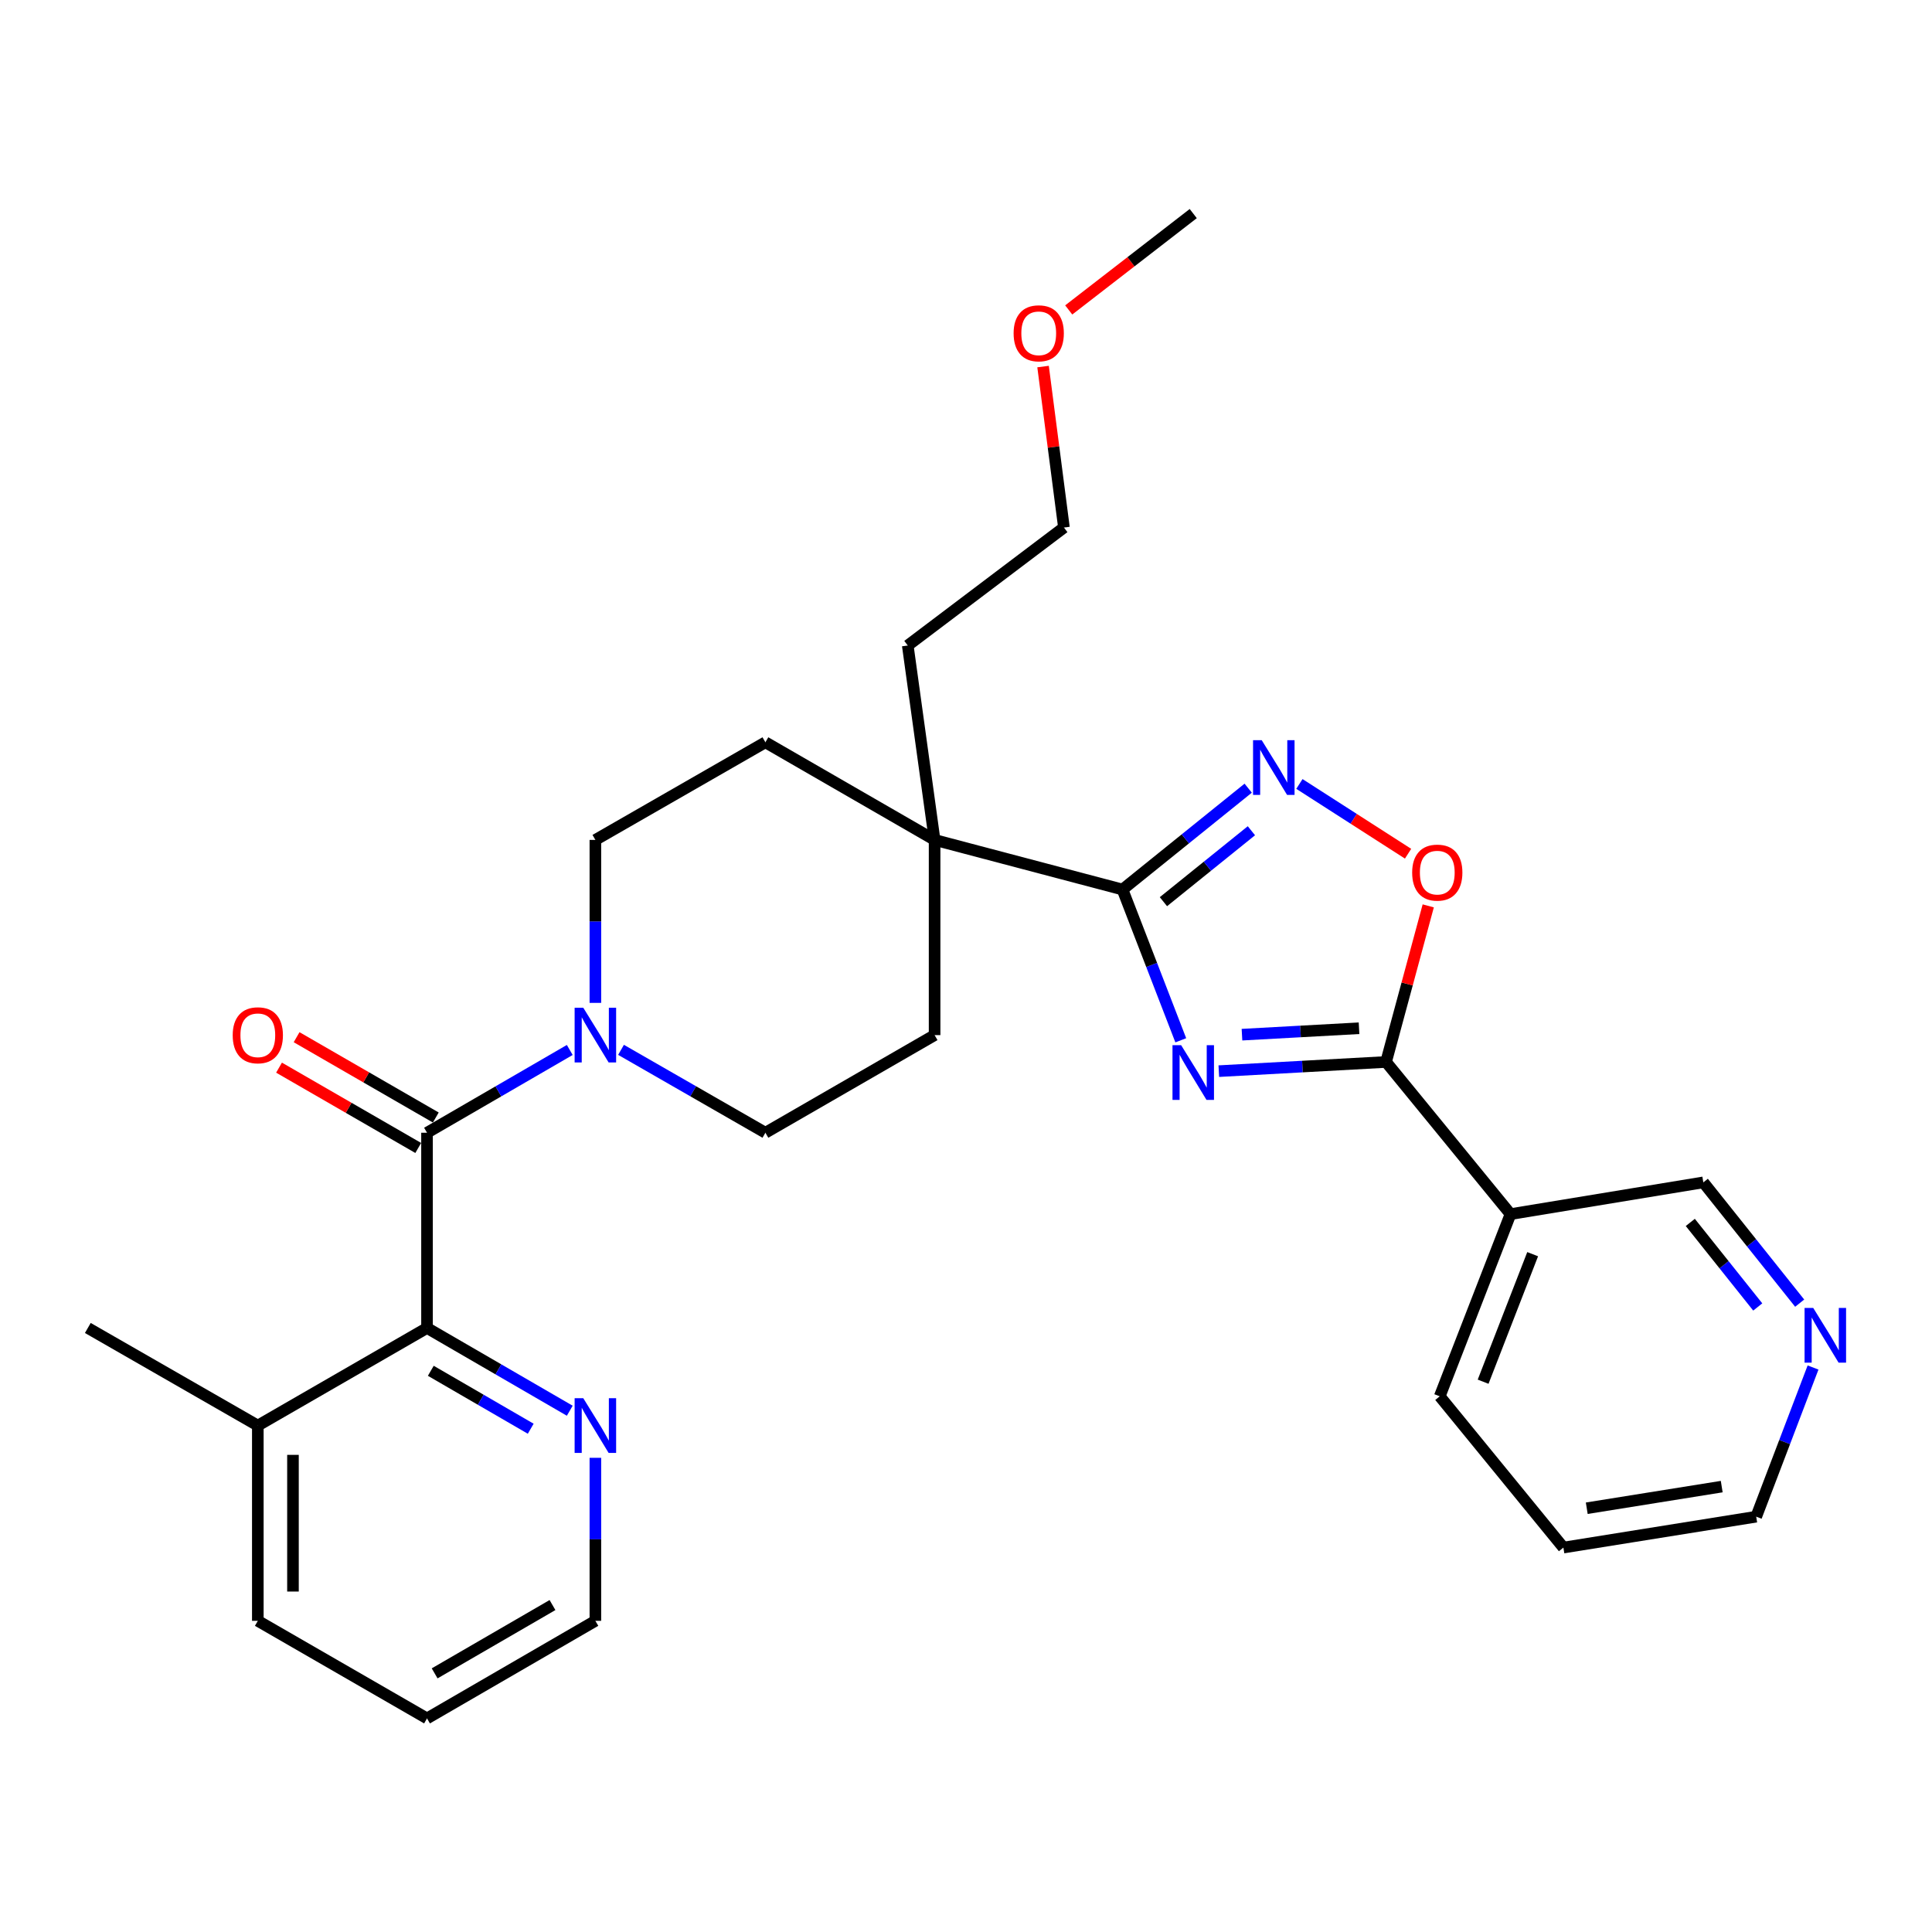 <?xml version='1.0' encoding='iso-8859-1'?>
<svg version='1.1' baseProfile='full'
              xmlns='http://www.w3.org/2000/svg'
                      xmlns:rdkit='http://www.rdkit.org/xml'
                      xmlns:xlink='http://www.w3.org/1999/xlink'
                  xml:space='preserve'
width='1000px' height='1000px' viewBox='0 0 1000 1000'>
<!-- END OF HEADER -->
<rect style='opacity:1.0;fill:#FFFFFF;stroke:none' width='1000' height='1000' x='0' y='0'> </rect>
<path class='bond-0' d='M 611.167,538.451 L 596.087,499.434' style='fill:none;fill-rule:evenodd;stroke:#0000FF;stroke-width:6px;stroke-linecap:butt;stroke-linejoin:miter;stroke-opacity:1' />
<path class='bond-0' d='M 596.087,499.434 L 581.008,460.416' style='fill:none;fill-rule:evenodd;stroke:#000000;stroke-width:6px;stroke-linecap:butt;stroke-linejoin:miter;stroke-opacity:1' />
<path class='bond-1' d='M 630.859,554.424 L 674.139,552.048' style='fill:none;fill-rule:evenodd;stroke:#0000FF;stroke-width:6px;stroke-linecap:butt;stroke-linejoin:miter;stroke-opacity:1' />
<path class='bond-1' d='M 674.139,552.048 L 717.419,549.672' style='fill:none;fill-rule:evenodd;stroke:#000000;stroke-width:6px;stroke-linecap:butt;stroke-linejoin:miter;stroke-opacity:1' />
<path class='bond-1' d='M 642.846,535.543 L 673.142,533.88' style='fill:none;fill-rule:evenodd;stroke:#0000FF;stroke-width:6px;stroke-linecap:butt;stroke-linejoin:miter;stroke-opacity:1' />
<path class='bond-1' d='M 673.142,533.88 L 703.437,532.217' style='fill:none;fill-rule:evenodd;stroke:#000000;stroke-width:6px;stroke-linecap:butt;stroke-linejoin:miter;stroke-opacity:1' />
<path class='bond-2' d='M 581.008,460.416 L 613.535,434.187' style='fill:none;fill-rule:evenodd;stroke:#000000;stroke-width:6px;stroke-linecap:butt;stroke-linejoin:miter;stroke-opacity:1' />
<path class='bond-2' d='M 613.535,434.187 L 646.062,407.959' style='fill:none;fill-rule:evenodd;stroke:#0000FF;stroke-width:6px;stroke-linecap:butt;stroke-linejoin:miter;stroke-opacity:1' />
<path class='bond-2' d='M 602.187,466.711 L 624.956,448.351' style='fill:none;fill-rule:evenodd;stroke:#000000;stroke-width:6px;stroke-linecap:butt;stroke-linejoin:miter;stroke-opacity:1' />
<path class='bond-2' d='M 624.956,448.351 L 647.725,429.991' style='fill:none;fill-rule:evenodd;stroke:#0000FF;stroke-width:6px;stroke-linecap:butt;stroke-linejoin:miter;stroke-opacity:1' />
<path class='bond-7' d='M 581.008,460.416 L 483.747,434.741' style='fill:none;fill-rule:evenodd;stroke:#000000;stroke-width:6px;stroke-linecap:butt;stroke-linejoin:miter;stroke-opacity:1' />
<path class='bond-5' d='M 717.419,549.672 L 728.338,509.277' style='fill:none;fill-rule:evenodd;stroke:#000000;stroke-width:6px;stroke-linecap:butt;stroke-linejoin:miter;stroke-opacity:1' />
<path class='bond-5' d='M 728.338,509.277 L 739.256,468.882' style='fill:none;fill-rule:evenodd;stroke:#FF0000;stroke-width:6px;stroke-linecap:butt;stroke-linejoin:miter;stroke-opacity:1' />
<path class='bond-8' d='M 717.419,549.672 L 781.838,628.425' style='fill:none;fill-rule:evenodd;stroke:#000000;stroke-width:6px;stroke-linecap:butt;stroke-linejoin:miter;stroke-opacity:1' />
<path class='bond-29' d='M 672.57,405.777 L 700.691,423.827' style='fill:none;fill-rule:evenodd;stroke:#0000FF;stroke-width:6px;stroke-linecap:butt;stroke-linejoin:miter;stroke-opacity:1' />
<path class='bond-29' d='M 700.691,423.827 L 728.813,441.877' style='fill:none;fill-rule:evenodd;stroke:#FF0000;stroke-width:6px;stroke-linecap:butt;stroke-linejoin:miter;stroke-opacity:1' />
<path class='bond-3' d='M 221.024,586.304 L 257.967,564.883' style='fill:none;fill-rule:evenodd;stroke:#000000;stroke-width:6px;stroke-linecap:butt;stroke-linejoin:miter;stroke-opacity:1' />
<path class='bond-3' d='M 257.967,564.883 L 294.909,543.461' style='fill:none;fill-rule:evenodd;stroke:#0000FF;stroke-width:6px;stroke-linecap:butt;stroke-linejoin:miter;stroke-opacity:1' />
<path class='bond-6' d='M 221.024,586.304 L 221.024,687.356' style='fill:none;fill-rule:evenodd;stroke:#000000;stroke-width:6px;stroke-linecap:butt;stroke-linejoin:miter;stroke-opacity:1' />
<path class='bond-10' d='M 225.571,578.424 L 189.546,557.638' style='fill:none;fill-rule:evenodd;stroke:#000000;stroke-width:6px;stroke-linecap:butt;stroke-linejoin:miter;stroke-opacity:1' />
<path class='bond-10' d='M 189.546,557.638 L 153.521,536.852' style='fill:none;fill-rule:evenodd;stroke:#FF0000;stroke-width:6px;stroke-linecap:butt;stroke-linejoin:miter;stroke-opacity:1' />
<path class='bond-10' d='M 216.478,594.184 L 180.453,573.398' style='fill:none;fill-rule:evenodd;stroke:#000000;stroke-width:6px;stroke-linecap:butt;stroke-linejoin:miter;stroke-opacity:1' />
<path class='bond-10' d='M 180.453,573.398 L 144.428,552.612' style='fill:none;fill-rule:evenodd;stroke:#FF0000;stroke-width:6px;stroke-linecap:butt;stroke-linejoin:miter;stroke-opacity:1' />
<path class='bond-4' d='M 321.444,543.397 L 358.807,564.85' style='fill:none;fill-rule:evenodd;stroke:#0000FF;stroke-width:6px;stroke-linecap:butt;stroke-linejoin:miter;stroke-opacity:1' />
<path class='bond-4' d='M 358.807,564.85 L 396.169,586.304' style='fill:none;fill-rule:evenodd;stroke:#000000;stroke-width:6px;stroke-linecap:butt;stroke-linejoin:miter;stroke-opacity:1' />
<path class='bond-30' d='M 308.167,519.087 L 308.167,476.914' style='fill:none;fill-rule:evenodd;stroke:#0000FF;stroke-width:6px;stroke-linecap:butt;stroke-linejoin:miter;stroke-opacity:1' />
<path class='bond-30' d='M 308.167,476.914 L 308.167,434.741' style='fill:none;fill-rule:evenodd;stroke:#000000;stroke-width:6px;stroke-linecap:butt;stroke-linejoin:miter;stroke-opacity:1' />
<path class='bond-9' d='M 221.024,687.356 L 257.967,708.773' style='fill:none;fill-rule:evenodd;stroke:#000000;stroke-width:6px;stroke-linecap:butt;stroke-linejoin:miter;stroke-opacity:1' />
<path class='bond-9' d='M 257.967,708.773 L 294.909,730.19' style='fill:none;fill-rule:evenodd;stroke:#0000FF;stroke-width:6px;stroke-linecap:butt;stroke-linejoin:miter;stroke-opacity:1' />
<path class='bond-9' d='M 222.981,709.522 L 248.841,724.514' style='fill:none;fill-rule:evenodd;stroke:#000000;stroke-width:6px;stroke-linecap:butt;stroke-linejoin:miter;stroke-opacity:1' />
<path class='bond-9' d='M 248.841,724.514 L 274.701,739.506' style='fill:none;fill-rule:evenodd;stroke:#0000FF;stroke-width:6px;stroke-linecap:butt;stroke-linejoin:miter;stroke-opacity:1' />
<path class='bond-15' d='M 221.024,687.356 L 133.447,737.877' style='fill:none;fill-rule:evenodd;stroke:#000000;stroke-width:6px;stroke-linecap:butt;stroke-linejoin:miter;stroke-opacity:1' />
<path class='bond-13' d='M 483.747,434.741 L 396.169,384.21' style='fill:none;fill-rule:evenodd;stroke:#000000;stroke-width:6px;stroke-linecap:butt;stroke-linejoin:miter;stroke-opacity:1' />
<path class='bond-14' d='M 483.747,434.741 L 483.747,535.773' style='fill:none;fill-rule:evenodd;stroke:#000000;stroke-width:6px;stroke-linecap:butt;stroke-linejoin:miter;stroke-opacity:1' />
<path class='bond-19' d='M 483.747,434.741 L 469.858,334.114' style='fill:none;fill-rule:evenodd;stroke:#000000;stroke-width:6px;stroke-linecap:butt;stroke-linejoin:miter;stroke-opacity:1' />
<path class='bond-17' d='M 781.838,628.425 L 881.637,611.999' style='fill:none;fill-rule:evenodd;stroke:#000000;stroke-width:6px;stroke-linecap:butt;stroke-linejoin:miter;stroke-opacity:1' />
<path class='bond-18' d='M 781.838,628.425 L 745.206,722.725' style='fill:none;fill-rule:evenodd;stroke:#000000;stroke-width:6px;stroke-linecap:butt;stroke-linejoin:miter;stroke-opacity:1' />
<path class='bond-18' d='M 793.304,649.158 L 767.661,715.168' style='fill:none;fill-rule:evenodd;stroke:#000000;stroke-width:6px;stroke-linecap:butt;stroke-linejoin:miter;stroke-opacity:1' />
<path class='bond-21' d='M 308.167,754.563 L 308.167,796.751' style='fill:none;fill-rule:evenodd;stroke:#0000FF;stroke-width:6px;stroke-linecap:butt;stroke-linejoin:miter;stroke-opacity:1' />
<path class='bond-21' d='M 308.167,796.751 L 308.167,838.939' style='fill:none;fill-rule:evenodd;stroke:#000000;stroke-width:6px;stroke-linecap:butt;stroke-linejoin:miter;stroke-opacity:1' />
<path class='bond-11' d='M 308.167,434.741 L 396.169,384.21' style='fill:none;fill-rule:evenodd;stroke:#000000;stroke-width:6px;stroke-linecap:butt;stroke-linejoin:miter;stroke-opacity:1' />
<path class='bond-12' d='M 396.169,586.304 L 483.747,535.773' style='fill:none;fill-rule:evenodd;stroke:#000000;stroke-width:6px;stroke-linecap:butt;stroke-linejoin:miter;stroke-opacity:1' />
<path class='bond-23' d='M 133.447,737.877 L 45.455,687.356' style='fill:none;fill-rule:evenodd;stroke:#000000;stroke-width:6px;stroke-linecap:butt;stroke-linejoin:miter;stroke-opacity:1' />
<path class='bond-24' d='M 133.447,737.877 L 133.447,838.939' style='fill:none;fill-rule:evenodd;stroke:#000000;stroke-width:6px;stroke-linecap:butt;stroke-linejoin:miter;stroke-opacity:1' />
<path class='bond-24' d='M 151.641,753.036 L 151.641,823.779' style='fill:none;fill-rule:evenodd;stroke:#000000;stroke-width:6px;stroke-linecap:butt;stroke-linejoin:miter;stroke-opacity:1' />
<path class='bond-16' d='M 931.512,674.512 L 906.574,643.256' style='fill:none;fill-rule:evenodd;stroke:#0000FF;stroke-width:6px;stroke-linecap:butt;stroke-linejoin:miter;stroke-opacity:1' />
<path class='bond-16' d='M 906.574,643.256 L 881.637,611.999' style='fill:none;fill-rule:evenodd;stroke:#000000;stroke-width:6px;stroke-linecap:butt;stroke-linejoin:miter;stroke-opacity:1' />
<path class='bond-16' d='M 909.808,676.483 L 892.351,654.603' style='fill:none;fill-rule:evenodd;stroke:#0000FF;stroke-width:6px;stroke-linecap:butt;stroke-linejoin:miter;stroke-opacity:1' />
<path class='bond-16' d='M 892.351,654.603 L 874.895,632.723' style='fill:none;fill-rule:evenodd;stroke:#000000;stroke-width:6px;stroke-linecap:butt;stroke-linejoin:miter;stroke-opacity:1' />
<path class='bond-31' d='M 938.431,707.818 L 923.72,746.425' style='fill:none;fill-rule:evenodd;stroke:#0000FF;stroke-width:6px;stroke-linecap:butt;stroke-linejoin:miter;stroke-opacity:1' />
<path class='bond-31' d='M 923.72,746.425 L 909.01,785.032' style='fill:none;fill-rule:evenodd;stroke:#000000;stroke-width:6px;stroke-linecap:butt;stroke-linejoin:miter;stroke-opacity:1' />
<path class='bond-27' d='M 745.206,722.725 L 809.211,801.023' style='fill:none;fill-rule:evenodd;stroke:#000000;stroke-width:6px;stroke-linecap:butt;stroke-linejoin:miter;stroke-opacity:1' />
<path class='bond-25' d='M 469.858,334.114 L 550.694,273.05' style='fill:none;fill-rule:evenodd;stroke:#000000;stroke-width:6px;stroke-linecap:butt;stroke-linejoin:miter;stroke-opacity:1' />
<path class='bond-20' d='M 539.887,189.73 L 545.291,231.39' style='fill:none;fill-rule:evenodd;stroke:#FF0000;stroke-width:6px;stroke-linecap:butt;stroke-linejoin:miter;stroke-opacity:1' />
<path class='bond-20' d='M 545.291,231.39 L 550.694,273.05' style='fill:none;fill-rule:evenodd;stroke:#000000;stroke-width:6px;stroke-linecap:butt;stroke-linejoin:miter;stroke-opacity:1' />
<path class='bond-26' d='M 553.172,160.418 L 585.396,135.484' style='fill:none;fill-rule:evenodd;stroke:#FF0000;stroke-width:6px;stroke-linecap:butt;stroke-linejoin:miter;stroke-opacity:1' />
<path class='bond-26' d='M 585.396,135.484 L 617.62,110.55' style='fill:none;fill-rule:evenodd;stroke:#000000;stroke-width:6px;stroke-linecap:butt;stroke-linejoin:miter;stroke-opacity:1' />
<path class='bond-32' d='M 308.167,838.939 L 221.024,889.45' style='fill:none;fill-rule:evenodd;stroke:#000000;stroke-width:6px;stroke-linecap:butt;stroke-linejoin:miter;stroke-opacity:1' />
<path class='bond-32' d='M 285.971,830.774 L 224.971,866.131' style='fill:none;fill-rule:evenodd;stroke:#000000;stroke-width:6px;stroke-linecap:butt;stroke-linejoin:miter;stroke-opacity:1' />
<path class='bond-22' d='M 909.01,785.032 L 809.211,801.023' style='fill:none;fill-rule:evenodd;stroke:#000000;stroke-width:6px;stroke-linecap:butt;stroke-linejoin:miter;stroke-opacity:1' />
<path class='bond-22' d='M 891.161,769.465 L 821.303,780.659' style='fill:none;fill-rule:evenodd;stroke:#000000;stroke-width:6px;stroke-linecap:butt;stroke-linejoin:miter;stroke-opacity:1' />
<path class='bond-28' d='M 133.447,838.939 L 221.024,889.45' style='fill:none;fill-rule:evenodd;stroke:#000000;stroke-width:6px;stroke-linecap:butt;stroke-linejoin:miter;stroke-opacity:1' />
<path  class='atom-0' d='M 611.36 540.99
L 620.64 555.99
Q 621.56 557.47, 623.04 560.15
Q 624.52 562.83, 624.6 562.99
L 624.6 540.99
L 628.36 540.99
L 628.36 569.31
L 624.48 569.31
L 614.52 552.91
Q 613.36 550.99, 612.12 548.79
Q 610.92 546.59, 610.56 545.91
L 610.56 569.31
L 606.88 569.31
L 606.88 540.99
L 611.36 540.99
' fill='#0000FF'/>
<path  class='atom-3' d='M 653.057 383.11
L 662.337 398.11
Q 663.257 399.59, 664.737 402.27
Q 666.217 404.95, 666.297 405.11
L 666.297 383.11
L 670.057 383.11
L 670.057 411.43
L 666.177 411.43
L 656.217 395.03
Q 655.057 393.11, 653.817 390.91
Q 652.617 388.71, 652.257 388.03
L 652.257 411.43
L 648.577 411.43
L 648.577 383.11
L 653.057 383.11
' fill='#0000FF'/>
<path  class='atom-5' d='M 301.907 521.613
L 311.187 536.613
Q 312.107 538.093, 313.587 540.773
Q 315.067 543.453, 315.147 543.613
L 315.147 521.613
L 318.907 521.613
L 318.907 549.933
L 315.027 549.933
L 305.067 533.533
Q 303.907 531.613, 302.667 529.413
Q 301.467 527.213, 301.107 526.533
L 301.107 549.933
L 297.427 549.933
L 297.427 521.613
L 301.907 521.613
' fill='#0000FF'/>
<path  class='atom-6' d='M 730.933 451.662
Q 730.933 444.862, 734.293 441.062
Q 737.653 437.262, 743.933 437.262
Q 750.213 437.262, 753.573 441.062
Q 756.933 444.862, 756.933 451.662
Q 756.933 458.542, 753.533 462.462
Q 750.133 466.342, 743.933 466.342
Q 737.693 466.342, 734.293 462.462
Q 730.933 458.582, 730.933 451.662
M 743.933 463.142
Q 748.253 463.142, 750.573 460.262
Q 752.933 457.342, 752.933 451.662
Q 752.933 446.102, 750.573 443.302
Q 748.253 440.462, 743.933 440.462
Q 739.613 440.462, 737.253 443.262
Q 734.933 446.062, 734.933 451.662
Q 734.933 457.382, 737.253 460.262
Q 739.613 463.142, 743.933 463.142
' fill='#FF0000'/>
<path  class='atom-10' d='M 301.907 723.717
L 311.187 738.717
Q 312.107 740.197, 313.587 742.877
Q 315.067 745.557, 315.147 745.717
L 315.147 723.717
L 318.907 723.717
L 318.907 752.037
L 315.027 752.037
L 305.067 735.637
Q 303.907 733.717, 302.667 731.517
Q 301.467 729.317, 301.107 728.637
L 301.107 752.037
L 297.427 752.037
L 297.427 723.717
L 301.907 723.717
' fill='#0000FF'/>
<path  class='atom-11' d='M 120.447 535.853
Q 120.447 529.053, 123.807 525.253
Q 127.167 521.453, 133.447 521.453
Q 139.727 521.453, 143.087 525.253
Q 146.447 529.053, 146.447 535.853
Q 146.447 542.733, 143.047 546.653
Q 139.647 550.533, 133.447 550.533
Q 127.207 550.533, 123.807 546.653
Q 120.447 542.773, 120.447 535.853
M 133.447 547.333
Q 137.767 547.333, 140.087 544.453
Q 142.447 541.533, 142.447 535.853
Q 142.447 530.293, 140.087 527.493
Q 137.767 524.653, 133.447 524.653
Q 129.127 524.653, 126.767 527.453
Q 124.447 530.253, 124.447 535.853
Q 124.447 541.573, 126.767 544.453
Q 129.127 547.333, 133.447 547.333
' fill='#FF0000'/>
<path  class='atom-17' d='M 938.523 676.986
L 947.803 691.986
Q 948.723 693.466, 950.203 696.146
Q 951.683 698.826, 951.763 698.986
L 951.763 676.986
L 955.523 676.986
L 955.523 705.306
L 951.643 705.306
L 941.683 688.906
Q 940.523 686.986, 939.283 684.786
Q 938.083 682.586, 937.723 681.906
L 937.723 705.306
L 934.043 705.306
L 934.043 676.986
L 938.523 676.986
' fill='#0000FF'/>
<path  class='atom-21' d='M 524.644 172.513
Q 524.644 165.713, 528.004 161.913
Q 531.364 158.113, 537.644 158.113
Q 543.924 158.113, 547.284 161.913
Q 550.644 165.713, 550.644 172.513
Q 550.644 179.393, 547.244 183.313
Q 543.844 187.193, 537.644 187.193
Q 531.404 187.193, 528.004 183.313
Q 524.644 179.433, 524.644 172.513
M 537.644 183.993
Q 541.964 183.993, 544.284 181.113
Q 546.644 178.193, 546.644 172.513
Q 546.644 166.953, 544.284 164.153
Q 541.964 161.313, 537.644 161.313
Q 533.324 161.313, 530.964 164.113
Q 528.644 166.913, 528.644 172.513
Q 528.644 178.233, 530.964 181.113
Q 533.324 183.993, 537.644 183.993
' fill='#FF0000'/>
</svg>
